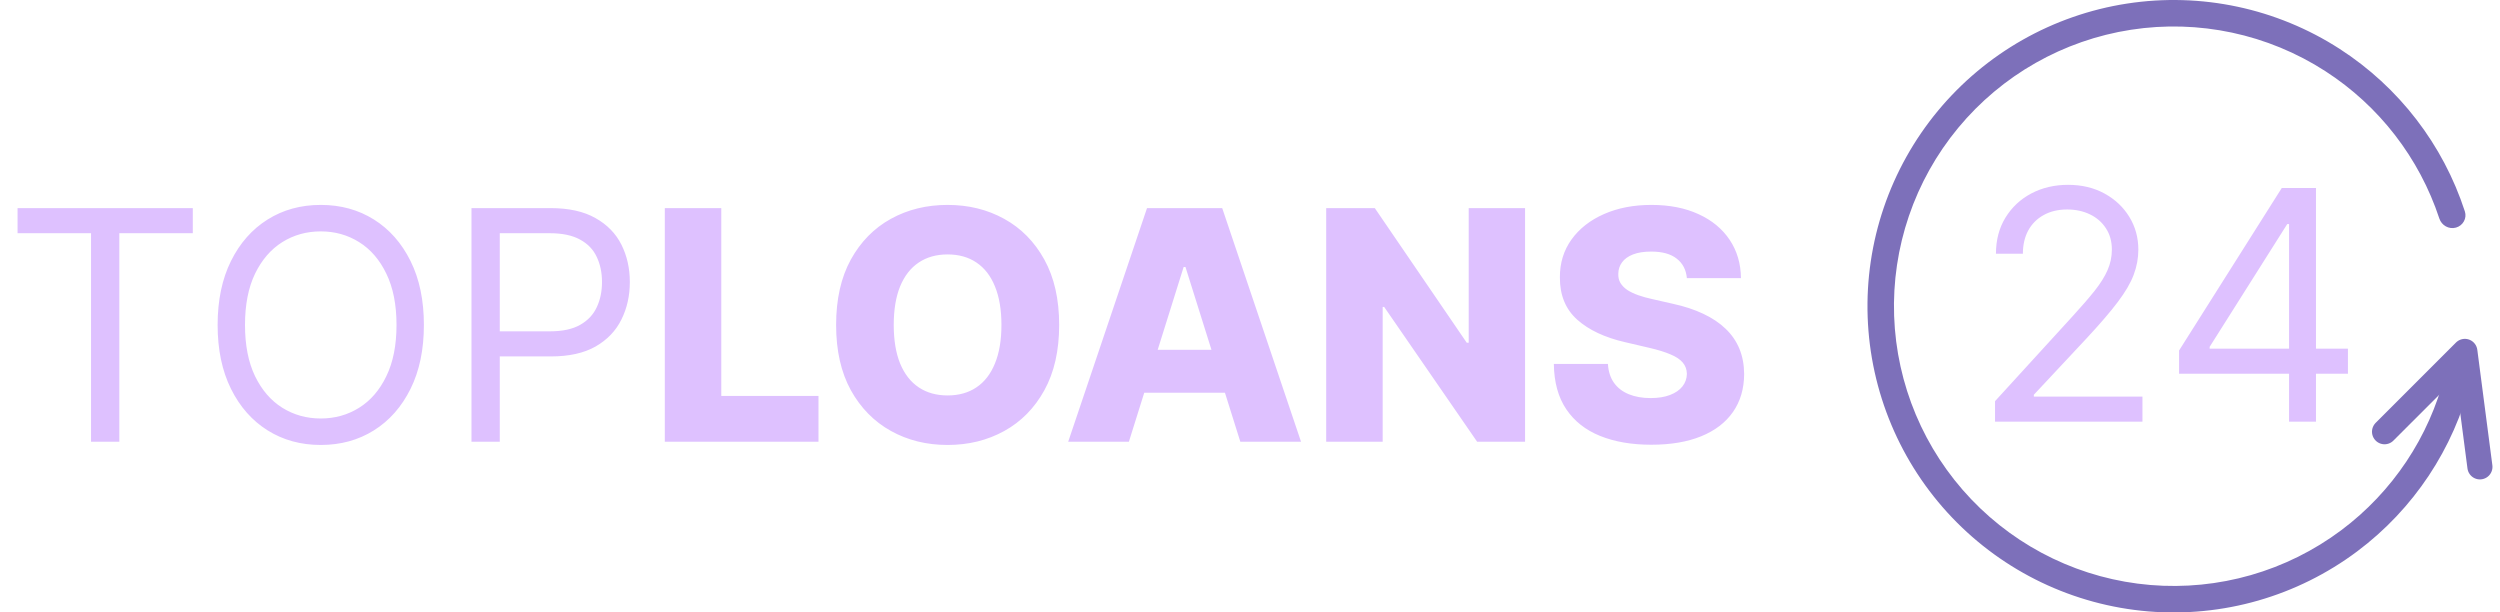 <svg width="249" height="61" viewBox="0 0 249 61" fill="none" xmlns="http://www.w3.org/2000/svg">
<path d="M1.749 23.227V20.727H19.203V23.227H11.885V44H9.067V23.227H1.749ZM42.22 32.364C42.22 34.818 41.777 36.939 40.891 38.727C40.004 40.515 38.788 41.894 37.243 42.864C35.697 43.833 33.932 44.318 31.947 44.318C29.963 44.318 28.197 43.833 26.652 42.864C25.107 41.894 23.891 40.515 23.004 38.727C22.118 36.939 21.675 34.818 21.675 32.364C21.675 29.909 22.118 27.788 23.004 26C23.891 24.212 25.107 22.833 26.652 21.864C28.197 20.894 29.963 20.409 31.947 20.409C33.932 20.409 35.697 20.894 37.243 21.864C38.788 22.833 40.004 24.212 40.891 26C41.777 27.788 42.22 29.909 42.22 32.364ZM39.493 32.364C39.493 30.349 39.156 28.648 38.481 27.261C37.815 25.875 36.91 24.826 35.766 24.114C34.629 23.401 33.356 23.046 31.947 23.046C30.538 23.046 29.262 23.401 28.118 24.114C26.982 24.826 26.076 25.875 25.402 27.261C24.735 28.648 24.402 30.349 24.402 32.364C24.402 34.379 24.735 36.08 25.402 37.466C26.076 38.852 26.982 39.901 28.118 40.614C29.262 41.326 30.538 41.682 31.947 41.682C33.356 41.682 34.629 41.326 35.766 40.614C36.91 39.901 37.815 38.852 38.481 37.466C39.156 36.08 39.493 34.379 39.493 32.364ZM46.959 44V20.727H54.822C56.648 20.727 58.141 21.057 59.3 21.716C60.466 22.367 61.33 23.25 61.891 24.364C62.451 25.477 62.731 26.72 62.731 28.091C62.731 29.462 62.451 30.708 61.891 31.829C61.338 32.951 60.481 33.845 59.322 34.511C58.163 35.17 56.678 35.5 54.868 35.5H49.231V33H54.777C56.027 33 57.031 32.784 57.788 32.352C58.546 31.921 59.095 31.337 59.436 30.602C59.785 29.86 59.959 29.023 59.959 28.091C59.959 27.159 59.785 26.326 59.436 25.591C59.095 24.856 58.542 24.28 57.777 23.864C57.012 23.439 55.997 23.227 54.731 23.227H49.777V44H46.959ZM66.215 44V20.727H71.84V39.432H81.521V44H66.215ZM105.493 32.364C105.493 34.924 105 37.095 104.016 38.875C103.031 40.655 101.697 42.008 100.016 42.932C98.341 43.856 96.463 44.318 94.379 44.318C92.288 44.318 90.406 43.852 88.731 42.92C87.057 41.989 85.728 40.636 84.743 38.864C83.766 37.083 83.277 34.917 83.277 32.364C83.277 29.803 83.766 27.633 84.743 25.852C85.728 24.072 87.057 22.72 88.731 21.796C90.406 20.871 92.288 20.409 94.379 20.409C96.463 20.409 98.341 20.871 100.016 21.796C101.697 22.72 103.031 24.072 104.016 25.852C105 27.633 105.493 29.803 105.493 32.364ZM99.743 32.364C99.743 30.849 99.527 29.568 99.095 28.523C98.671 27.477 98.057 26.686 97.254 26.148C96.459 25.61 95.501 25.341 94.379 25.341C93.266 25.341 92.307 25.61 91.504 26.148C90.701 26.686 90.084 27.477 89.652 28.523C89.228 29.568 89.016 30.849 89.016 32.364C89.016 33.879 89.228 35.159 89.652 36.205C90.084 37.25 90.701 38.042 91.504 38.58C92.307 39.117 93.266 39.386 94.379 39.386C95.501 39.386 96.459 39.117 97.254 38.58C98.057 38.042 98.671 37.25 99.095 36.205C99.527 35.159 99.743 33.879 99.743 32.364ZM112.436 44H106.391L114.243 20.727H121.732L129.584 44H123.538L118.072 26.591H117.891L112.436 44ZM111.629 34.841H124.266V39.114H111.629V34.841ZM151.896 20.727V44H147.124L137.862 30.568H137.714V44H132.089V20.727H136.93L146.089 34.136H146.283V20.727H151.896ZM168.013 27.704C167.937 26.871 167.6 26.224 167.001 25.761C166.411 25.292 165.566 25.057 164.467 25.057C163.74 25.057 163.134 25.151 162.649 25.341C162.164 25.53 161.801 25.792 161.558 26.125C161.316 26.451 161.191 26.826 161.183 27.25C161.168 27.599 161.236 27.905 161.388 28.171C161.547 28.436 161.774 28.671 162.07 28.875C162.373 29.072 162.736 29.246 163.161 29.398C163.585 29.549 164.062 29.682 164.592 29.796L166.592 30.25C167.744 30.5 168.759 30.833 169.638 31.25C170.524 31.667 171.267 32.163 171.865 32.739C172.471 33.314 172.929 33.977 173.24 34.727C173.551 35.477 173.71 36.318 173.717 37.25C173.71 38.72 173.339 39.981 172.604 41.034C171.869 42.087 170.812 42.894 169.433 43.455C168.062 44.015 166.407 44.295 164.467 44.295C162.52 44.295 160.823 44.004 159.376 43.42C157.929 42.837 156.804 41.951 156.001 40.761C155.198 39.572 154.786 38.068 154.763 36.25H160.149C160.195 37 160.395 37.625 160.751 38.125C161.107 38.625 161.596 39.004 162.217 39.261C162.846 39.519 163.573 39.648 164.399 39.648C165.157 39.648 165.801 39.545 166.331 39.341C166.869 39.136 167.282 38.852 167.57 38.489C167.857 38.125 168.005 37.708 168.013 37.239C168.005 36.799 167.869 36.424 167.604 36.114C167.339 35.795 166.929 35.523 166.376 35.295C165.831 35.061 165.134 34.845 164.286 34.648L161.854 34.08C159.839 33.617 158.251 32.871 157.092 31.841C155.933 30.803 155.357 29.401 155.365 27.636C155.357 26.197 155.744 24.936 156.524 23.852C157.304 22.769 158.384 21.924 159.763 21.318C161.142 20.712 162.714 20.409 164.479 20.409C166.282 20.409 167.846 20.716 169.172 21.329C170.505 21.936 171.539 22.788 172.274 23.886C173.009 24.985 173.384 26.258 173.399 27.704H168.013Z" fill="#DEC1FF"/>
<path d="M198.706 42V39.955L206.388 31.546C207.289 30.561 208.032 29.704 208.615 28.977C209.198 28.242 209.63 27.553 209.911 26.909C210.198 26.258 210.342 25.576 210.342 24.864C210.342 24.046 210.145 23.337 209.751 22.739C209.365 22.14 208.835 21.678 208.161 21.352C207.486 21.026 206.729 20.864 205.888 20.864C204.994 20.864 204.214 21.049 203.547 21.421C202.888 21.784 202.376 22.296 202.013 22.954C201.657 23.614 201.479 24.386 201.479 25.273H198.797C198.797 23.909 199.111 22.712 199.74 21.682C200.369 20.651 201.225 19.849 202.308 19.273C203.399 18.697 204.623 18.409 205.979 18.409C207.342 18.409 208.551 18.697 209.604 19.273C210.657 19.849 211.482 20.625 212.081 21.602C212.679 22.579 212.979 23.667 212.979 24.864C212.979 25.72 212.823 26.557 212.513 27.375C212.21 28.186 211.679 29.091 210.922 30.091C210.172 31.083 209.13 32.295 207.797 33.727L202.57 39.318V39.5H213.388V42H198.706ZM217.036 37.227V34.909L227.263 18.727H228.945V22.318H227.808L220.081 34.545V34.727H233.854V37.227H217.036ZM227.99 42V36.523V35.443V18.727H230.672V42H227.99Z" fill="#DEC1FF"/>
<path d="M245.088 36.354C245.801 36.5 246.264 37.198 246.088 37.905C244.389 44.693 240.402 50.706 234.778 54.916C228.802 59.39 221.393 61.517 213.954 60.894C206.515 60.27 199.563 56.941 194.414 51.535C189.266 46.129 186.279 39.023 186.019 31.562C185.758 24.102 188.244 16.805 193.003 11.054C197.763 5.303 204.467 1.497 211.844 0.357C219.222 -0.782 226.761 0.824 233.034 4.871C238.937 8.679 243.333 14.4 245.5 21.053C245.726 21.746 245.313 22.474 244.611 22.67C243.909 22.865 243.185 22.454 242.957 21.762C240.965 15.73 236.965 10.545 231.604 7.087C225.874 3.39 218.987 1.923 212.247 2.964C205.507 4.005 199.383 7.482 195.035 12.736C190.687 17.989 188.417 24.655 188.655 31.47C188.892 38.286 191.621 44.778 196.324 49.716C201.027 54.654 207.378 57.696 214.174 58.265C220.97 58.834 227.738 56.892 233.198 52.804C238.304 48.982 241.933 43.531 243.501 37.375C243.681 36.669 244.374 36.208 245.088 36.354Z" fill="#7D70BA"/>
<path d="M237.5 43L245.5 35L247 46.5" stroke="#7D70BA" stroke-width="2.5" stroke-linecap="round" stroke-linejoin="round"/>
</svg>
